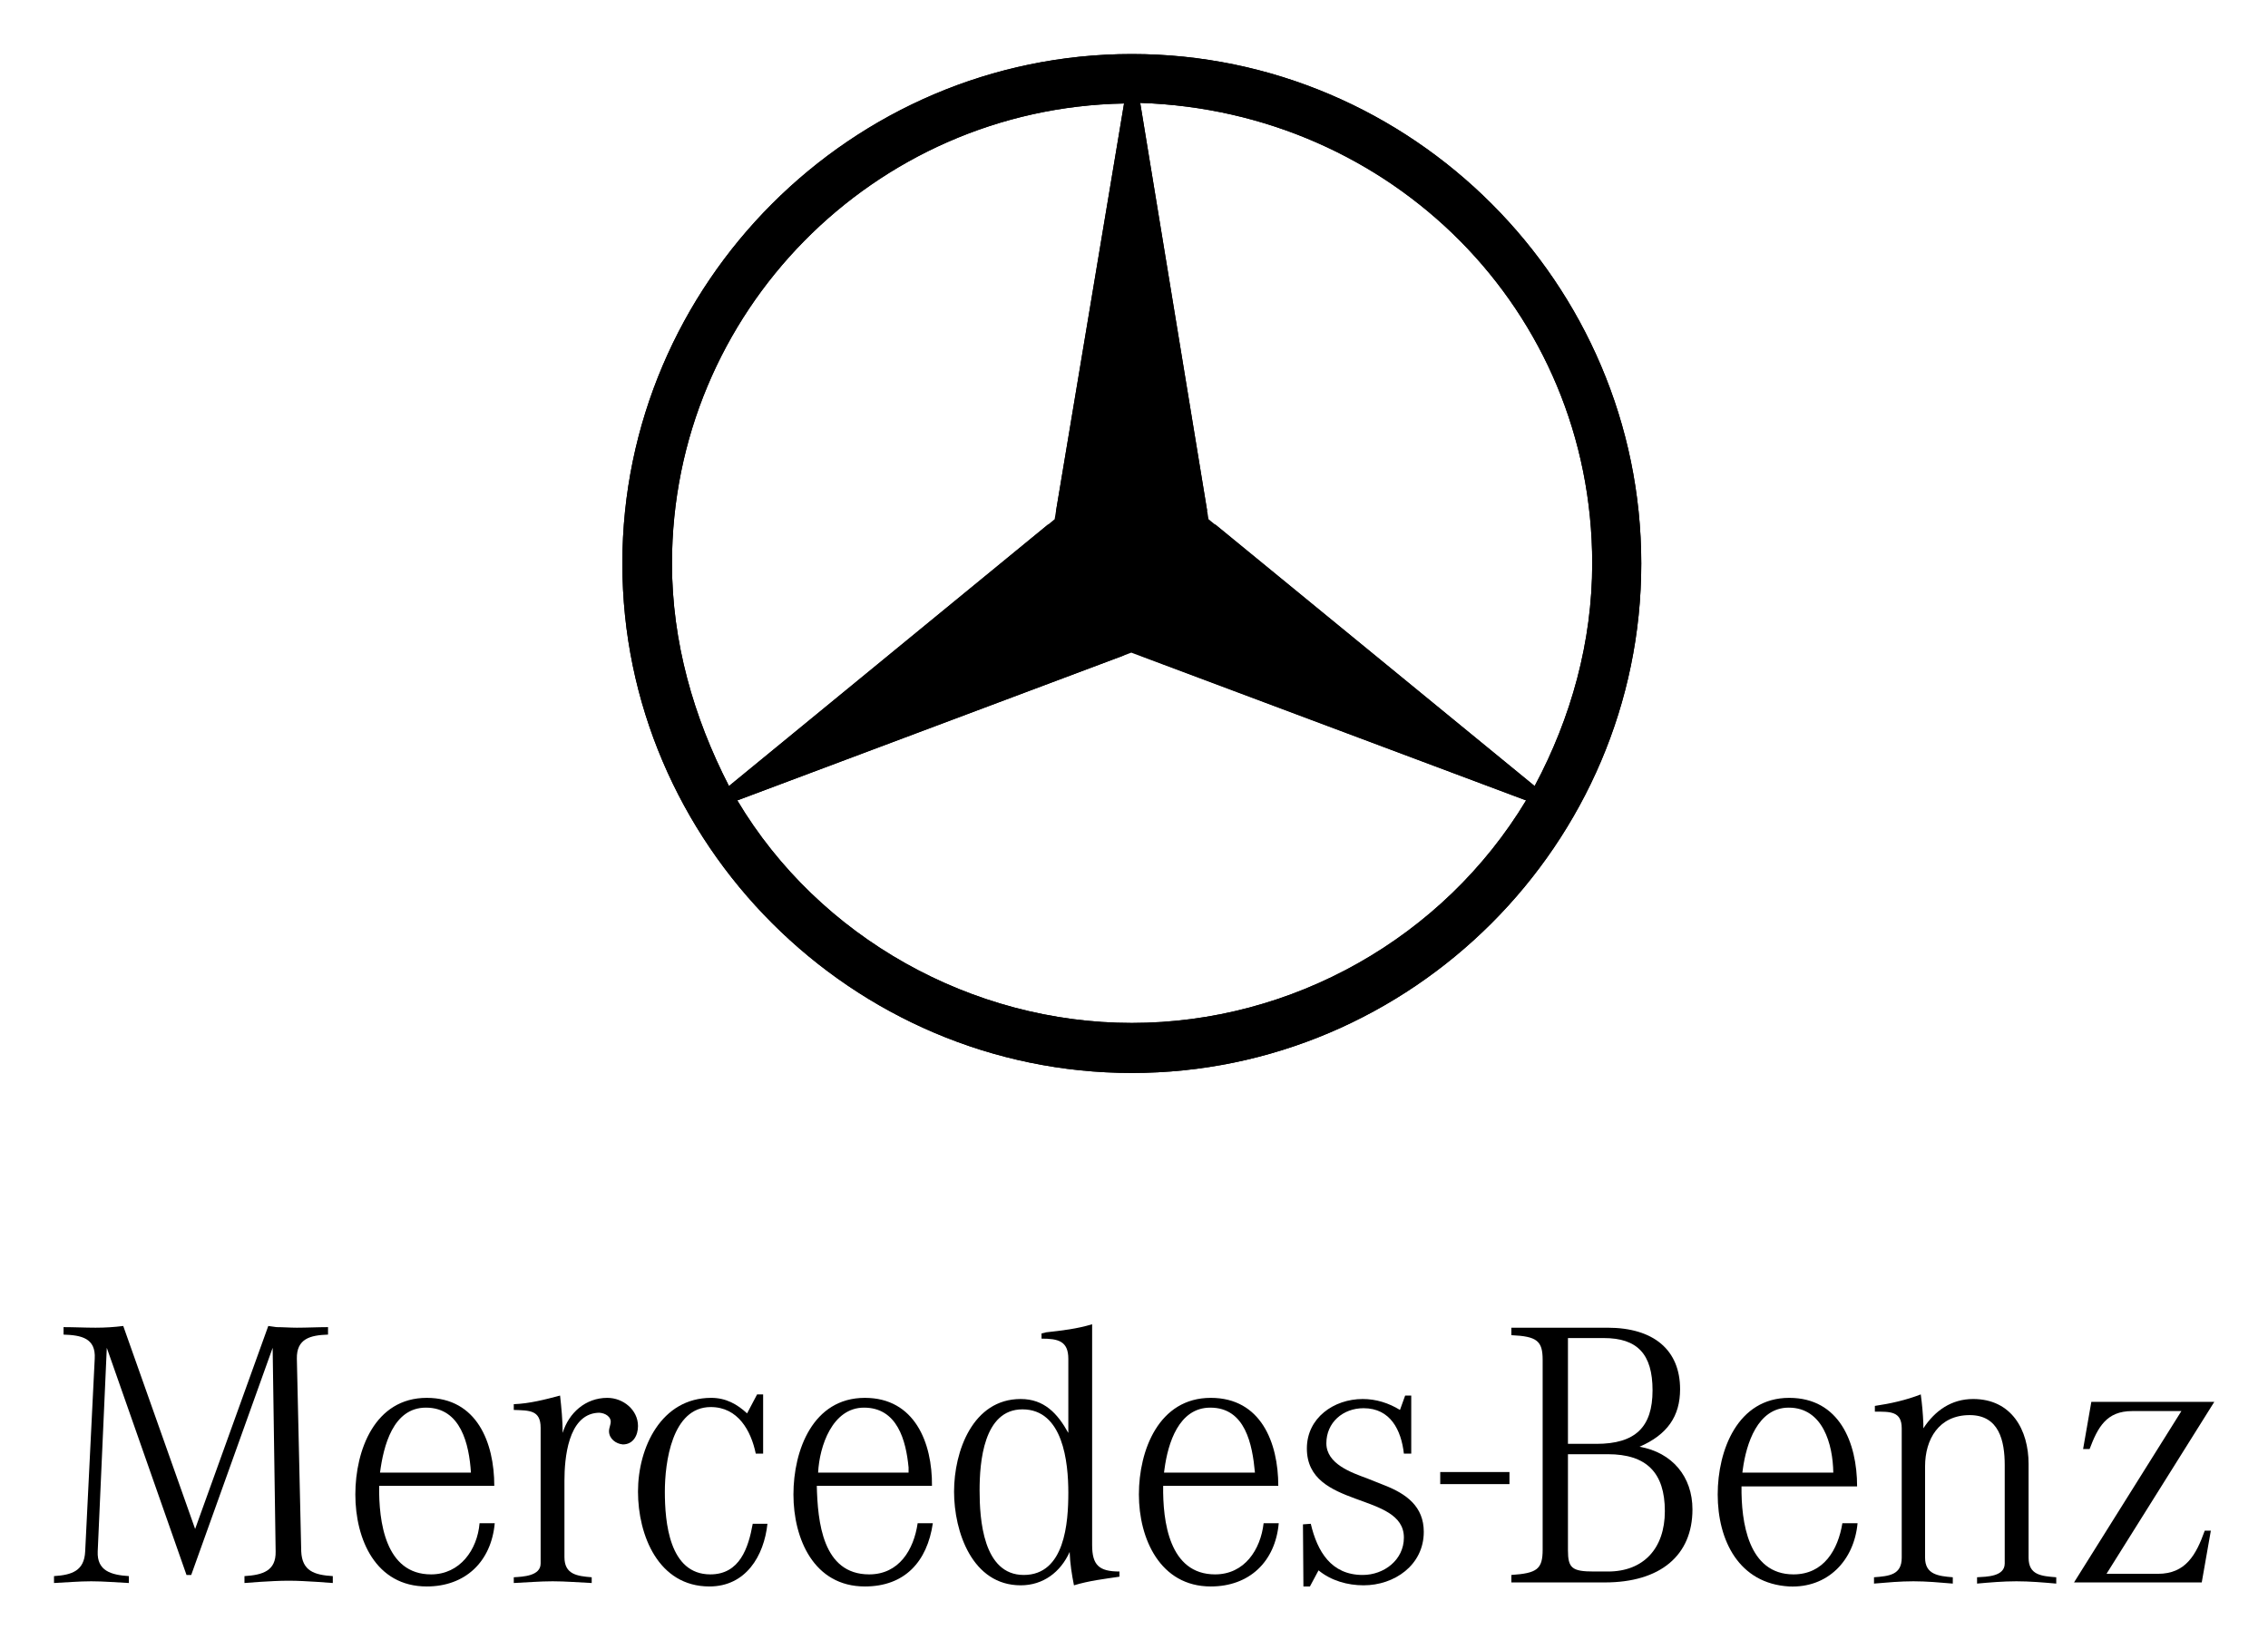 <?xml version="1.0" encoding="UTF-8"?>
<svg xmlns="http://www.w3.org/2000/svg" xmlns:xlink="http://www.w3.org/1999/xlink" width="8192px" height="5924px" viewBox="0 0 8192 5924" version="1.1">
<g id="surface1">
<path style=" stroke:none;fill-rule:evenodd;fill:rgb(0%,0%,0%);fill-opacity:1;" d="M 3809.352 1875.68 L 4060.062 373.828 C 3156.703 390.445 2427.199 1127.871 2427.199 2035.629 C 2427.199 2318.133 2504.676 2590.254 2633.047 2839.523 Z M 4086.238 2357.602 L 2663.164 2891.453 C 2958.957 3387.918 3511.273 3695.348 4088.105 3695.348 C 4667.848 3695.348 5212.898 3387.918 5512.215 2891.453 Z M 4365.199 1875.68 L 5543.168 2839.523 C 5675.273 2592.332 5751.09 2318.133 5751.09 2035.629 C 5751.09 1119.562 5024.703 400.832 4118.434 371.75 Z M 5928.277 2035.629 C 5928.277 3047.246 5099.273 3876.07 4088.105 3876.07 C 3077.77 3876.07 2247.938 3047.246 2247.938 2035.629 C 2247.938 1024.008 3076.941 195.184 4088.105 195.184 C 5099.895 195.184 5928.277 1024.008 5928.277 2035.629 "/>
<path style=" stroke:none;fill-rule:nonzero;fill:rgb(0%,0%,0%);fill-opacity:1;" d="M 385.754 4868.992 L 352.934 5604.34 C 349.82 5674.969 401.543 5689.508 465.516 5693.66 L 465.516 5718.59 C 420.238 5716.512 374.953 5712.355 329.465 5712.355 C 284.18 5712.355 240.352 5716.512 195.074 5718.59 L 195.074 5693.66 C 259.254 5689.508 304.535 5674.969 307.656 5604.34 L 342.133 4908.461 C 346.707 4833.68 293.527 4823.293 229.551 4821.215 L 229.551 4794.211 C 268.602 4794.211 306.203 4796.289 345.246 4796.289 C 379.523 4796.289 412.344 4794.211 445.16 4790.059 L 704.809 5523.328 L 969.027 4790.059 L 998.73 4794.211 C 1022.203 4794.211 1047.332 4796.289 1072.262 4796.289 C 1109.859 4796.289 1147.453 4794.211 1184.844 4794.211 L 1184.844 4821.215 C 1120.867 4823.293 1070.809 4835.758 1072.262 4908.461 L 1088.043 5604.34 C 1091.164 5674.969 1134.781 5689.508 1202.086 5693.66 L 1202.086 5718.59 L 1144.34 5714.434 C 1109.859 5712.355 1077.035 5710.277 1042.559 5710.277 C 1008.285 5710.277 973.801 5712.355 939.32 5714.434 L 883.027 5718.59 L 883.027 5693.66 C 948.879 5689.508 997.273 5674.969 995.609 5604.34 L 984.809 4868.992 L 690.684 5689.508 L 673.652 5689.508 L 385.754 4868.992 "/>
<path style=" stroke:none;fill-rule:nonzero;fill:rgb(0%,0%,0%);fill-opacity:1;" d="M 1952.773 5157.73 L 1952.773 5647.961 C 1952.773 5693.66 1888.59 5695.738 1855.77 5697.816 L 1855.77 5718.59 C 1902.711 5716.512 1949.449 5712.355 1996.395 5712.355 C 2043.336 5712.355 2090.285 5716.512 2137.223 5718.59 L 2137.223 5697.816 C 2084.051 5693.66 2038.77 5687.43 2038.77 5625.109 L 2038.77 5348.84 C 2038.77 5269.902 2051.23 5112.031 2157.586 5103.723 C 2176.277 5101.645 2204.527 5112.031 2205.98 5134.883 C 2205.98 5147.344 2199.75 5157.73 2199.75 5170.195 C 2199.75 5197.199 2224.676 5215.895 2249.805 5217.973 C 2287.406 5217.973 2304.441 5184.734 2304.441 5151.5 C 2304.441 5093.336 2251.266 5049.715 2193.52 5049.715 C 2115.207 5049.715 2054.348 5103.723 2032.328 5176.426 C 2032.328 5130.727 2027.762 5085.027 2022.98 5041.406 C 1968.352 5055.945 1912.059 5070.484 1855.77 5072.566 L 1855.77 5093.336 C 1912.059 5095.414 1952.773 5093.336 1952.773 5157.73 "/>
<path style=" stroke:none;fill-rule:nonzero;fill:rgb(0%,0%,0%);fill-opacity:1;" d="M 2734.621 5037.25 L 2698.48 5105.801 C 2662.543 5072.566 2622.039 5049.715 2568.863 5049.715 C 2388.98 5049.715 2304.441 5228.355 2304.441 5388.305 C 2304.441 5546.176 2377.969 5731.051 2562.422 5731.051 C 2693.906 5731.051 2759.551 5620.957 2772.012 5504.633 L 2718.836 5504.633 C 2703.254 5591.875 2671.891 5687.43 2565.75 5687.43 C 2417.023 5687.43 2401.441 5498.402 2401.441 5388.305 C 2401.441 5284.445 2426.578 5082.949 2567.203 5082.949 C 2665.656 5082.949 2712.605 5168.117 2729.848 5251.207 L 2756.43 5251.207 L 2756.43 5037.25 L 2734.621 5037.25 "/>
<path style=" stroke:none;fill-rule:nonzero;fill:rgb(0%,0%,0%);fill-opacity:1;" d="M 3314.566 5502.555 L 3369.41 5502.555 C 3349.047 5641.73 3267.828 5731.051 3123.883 5731.051 C 2939.43 5731.051 2865.898 5558.641 2865.898 5398.691 C 2865.898 5238.742 2936.316 5049.715 3123.883 5049.715 C 3303.766 5049.715 3367.742 5211.738 3366.289 5367.531 L 2950.23 5367.531 C 2953.559 5496.32 2970.586 5687.43 3139.465 5687.43 C 3247.48 5687.43 3300.652 5598.109 3314.566 5502.555 Z M 3281.75 5319.758 L 3281.75 5301.062 C 3272.402 5203.43 3241.246 5085.027 3120.766 5085.027 C 3006.523 5085.027 2959.785 5224.203 2955.012 5319.758 L 3281.75 5319.758 "/>
<path style=" stroke:none;fill-rule:nonzero;fill:rgb(0%,0%,0%);fill-opacity:1;" d="M 4043.449 5677.043 L 4043.449 5695.738 C 3987.156 5704.047 3933.98 5710.277 3879.145 5726.898 C 3871.25 5687.43 3865.02 5647.961 3863.566 5606.418 C 3830.746 5679.121 3768.227 5726.898 3686.801 5726.898 C 3511.688 5726.898 3446.055 5533.715 3446.055 5388.305 C 3446.055 5242.898 3513.355 5053.871 3686.801 5053.871 C 3771.34 5053.871 3819.738 5105.801 3858.789 5176.426 L 3858.789 4908.461 C 3858.789 4844.066 3821.398 4835.758 3761.992 4835.758 L 3761.992 4817.062 L 3779.023 4812.906 C 3835.312 4806.676 3890.156 4800.445 3944.781 4783.824 L 3944.781 5581.488 C 3944.781 5654.191 3969.918 5677.043 4043.449 5677.043 Z M 3858.789 5392.461 C 3858.789 5282.367 3840.094 5091.262 3693.027 5091.262 C 3552.402 5091.262 3538.281 5282.367 3538.281 5384.152 C 3538.281 5488.016 3550.742 5689.508 3697.809 5689.508 C 3846.32 5689.508 3858.789 5500.477 3858.789 5392.461 "/>
<path style=" stroke:none;fill-rule:nonzero;fill:rgb(0%,0%,0%);fill-opacity:1;" d="M 4564.195 5502.555 L 4618.824 5502.555 C 4606.363 5641.73 4512.473 5731.051 4373.301 5731.051 C 4190.305 5731.051 4113.66 5558.641 4113.66 5398.691 C 4113.66 5238.742 4185.734 5049.715 4373.301 5049.715 C 4554.641 5049.715 4617.164 5211.738 4617.164 5367.531 L 4201.312 5367.531 C 4199.652 5496.32 4223.121 5687.43 4388.883 5687.43 C 4495.234 5687.43 4553.188 5598.109 4564.195 5502.555 Z M 4532.832 5319.758 C 4523.484 5217.973 4498.348 5085.027 4371.641 5085.027 C 4257.605 5085.027 4218.555 5213.816 4206.094 5307.293 L 4204.434 5319.758 L 4532.832 5319.758 "/>
<path style=" stroke:none;fill-rule:nonzero;fill:rgb(0%,0%,0%);fill-opacity:1;" d="M 4731.406 5731.051 L 4762.562 5672.887 C 4808.055 5710.277 4867.465 5726.898 4925.207 5726.898 C 5036.336 5726.898 5142.688 5654.191 5142.688 5533.715 C 5142.688 5442.312 5080.16 5396.613 5000.402 5365.457 L 4937.883 5340.527 C 4881.586 5319.758 4790.812 5288.598 4790.812 5213.816 C 4790.812 5139.035 4850.223 5087.105 4925.207 5087.105 C 5022.211 5087.105 5061.266 5166.039 5070.82 5251.207 L 5097.402 5251.207 L 5097.402 5041.406 L 5075.387 5041.406 L 5056.691 5093.336 C 5015.98 5068.41 4970.699 5053.871 4922.094 5053.871 C 4817.402 5053.871 4720.398 5122.418 4720.398 5232.512 C 4720.398 5452.699 5070.82 5388.305 5070.82 5554.484 C 5070.82 5635.5 4998.742 5689.508 4922.094 5689.508 C 4808.055 5689.508 4757.996 5604.34 4734.527 5504.633 L 4706.273 5506.711 L 4707.934 5731.051 L 4731.406 5731.051 "/>
<path style=" stroke:none;fill-rule:nonzero;fill:rgb(0%,0%,0%);fill-opacity:1;" d="M 5202.098 5361.301 L 5452.188 5361.301 L 5452.188 5317.68 L 5202.098 5317.68 Z M 5202.098 5361.301 "/>
<path style=" stroke:none;fill-rule:nonzero;fill:rgb(0%,0%,0%);fill-opacity:1;" d="M 6654.66 5502.555 L 6709.5 5502.555 C 6697.031 5637.578 6601.484 5737.285 6462.52 5731.051 C 6280.98 5720.664 6204.332 5564.871 6204.332 5398.691 C 6204.332 5238.742 6276.406 5049.715 6462.52 5049.715 C 6643.859 5049.715 6707.836 5211.738 6707.836 5369.613 L 6290.324 5369.613 C 6288.871 5496.32 6313.801 5687.43 6478.102 5687.43 C 6587.57 5687.43 6639.086 5598.109 6654.66 5502.555 Z M 6621.844 5319.758 C 6620.391 5217.973 6584.453 5085.027 6460.859 5085.027 C 6348.277 5085.027 6307.566 5215.895 6295.102 5307.293 L 6293.441 5319.758 L 6621.844 5319.758 "/>
<path style=" stroke:none;fill-rule:nonzero;fill:rgb(0%,0%,0%);fill-opacity:1;" d="M 6869.023 5159.809 L 6869.023 5627.191 C 6869.023 5689.508 6823.535 5693.66 6768.902 5697.816 L 6768.902 5720.664 C 6817.305 5716.512 6864.25 5712.355 6911.191 5712.355 C 6958.137 5712.355 7005.082 5716.512 7053.477 5720.664 L 7053.477 5697.816 C 7000.301 5693.66 6953.355 5687.43 6953.355 5627.191 L 6953.355 5296.906 C 6953.355 5199.277 7003.418 5112.031 7114.547 5112.031 C 7220.898 5112.031 7241.051 5205.508 7241.051 5292.754 L 7241.051 5647.961 C 7241.051 5695.738 7175.406 5695.738 7141.137 5697.816 L 7141.137 5720.664 C 7187.875 5716.512 7234.816 5712.355 7283.422 5712.355 C 7331.82 5712.355 7378.762 5716.512 7427.16 5720.664 L 7427.16 5697.816 C 7372.535 5693.66 7327.246 5689.508 7327.246 5627.191 L 7327.246 5288.598 C 7327.246 5166.039 7266.18 5053.871 7127.008 5053.871 C 7048.91 5053.871 6989.293 5095.414 6947.129 5159.809 L 6947.129 5143.191 C 6945.676 5105.801 6942.555 5072.566 6937.781 5037.25 C 6884.605 5058.023 6828.312 5070.484 6772.023 5078.797 L 6772.023 5099.566 C 6826.859 5099.566 6869.023 5097.492 6869.023 5159.809 "/>
<path style=" stroke:none;fill-rule:nonzero;fill:rgb(0%,0%,0%);fill-opacity:1;" d="M 7952.688 5716.512 L 7985.508 5529.559 L 7963.488 5529.559 C 7932.332 5616.805 7894.734 5685.352 7794.613 5685.352 L 7608.707 5685.352 L 7997.969 5064.254 L 7553.867 5064.254 L 7524.168 5234.59 L 7547.637 5234.59 C 7577.344 5155.656 7608.707 5097.492 7700.934 5097.492 L 7879.152 5097.492 L 7491.344 5716.512 L 7952.688 5716.512 "/>
<path style=" stroke:none;fill-rule:nonzero;fill:rgb(0%,0%,0%);fill-opacity:1;" d="M 1732.18 5502.555 L 1787.016 5502.555 C 1774.348 5641.73 1680.668 5731.051 1541.492 5731.051 C 1356.836 5731.051 1283.512 5560.719 1283.512 5398.691 C 1283.512 5238.742 1353.715 5049.715 1541.492 5049.715 C 1722.832 5049.715 1785.355 5211.738 1785.355 5367.531 L 1369.504 5367.531 C 1367.844 5496.32 1391.312 5687.43 1557.07 5687.43 C 1661.762 5687.43 1724.285 5598.109 1732.18 5502.555 Z M 1701.023 5319.758 C 1694.582 5217.973 1664.875 5085.027 1538.379 5085.027 C 1419.355 5085.027 1385.086 5224.203 1372.617 5319.758 L 1701.023 5319.758 "/>
<path style=" stroke:none;fill-rule:nonzero;fill:rgb(0%,0%,0%);fill-opacity:1;" d="M 6113.145 5452.699 C 6113.145 5618.879 5997.238 5716.512 5796.375 5716.512 L 5459.043 5716.512 L 5459.043 5689.508 C 5551.684 5683.273 5572.039 5668.734 5572.039 5598.109 L 5572.039 4912.617 C 5572.039 4844.066 5551.891 4827.449 5459.043 4823.293 L 5459.043 4796.289 L 5806.137 4796.289 C 5973.762 4796.289 6068.484 4877.305 6068.484 5018.555 C 6068.484 5116.188 6022.371 5182.66 5922.043 5226.281 C 6040.027 5247.051 6113.145 5334.297 6113.145 5452.699 Z M 5766.047 5215.895 C 5906.672 5215.895 5968.988 5155.656 5968.988 5022.711 C 5968.988 4891.844 5914.562 4833.68 5792.637 4833.68 L 5663.438 4833.68 L 5663.438 5215.895 Z M 5663.438 5600.184 C 5663.438 5664.578 5677.973 5677.043 5757.324 5677.043 L 5808.215 5677.043 C 5936.172 5677.043 6013.438 5593.953 6013.438 5458.934 C 6013.438 5319.758 5946.973 5253.285 5807.59 5253.285 L 5663.438 5253.285 L 5663.438 5600.184 "/>
<path style=" stroke:none;fill-rule:nonzero;fill:rgb(0%,0%,0%);fill-opacity:1;" d="M 5928.277 2035.629 C 5928.277 3047.246 5099.273 3876.07 4088.105 3876.07 C 3077.77 3876.07 2247.938 3047.246 2247.938 2035.629 C 2247.938 1024.008 3076.941 195.184 4088.105 195.184 C 5099.895 195.184 5928.277 1024.008 5928.277 2035.629 Z M 3680.359 2241.273 L 3678.074 2245.43 L 3683.887 2243.352 L 4036.387 2035.629 L 3973.863 2000.316 Z M 5289.543 2714.887 L 5296.191 2714.887 L 5292.449 2708.656 L 4223.121 1989.93 L 4141.902 2035.629 Z M 4077.098 747.734 L 4074.191 743.578 L 4071.07 747.734 L 3996.711 1950.461 L 4062.977 1989.93 Z M 5192.129 737.348 L 5194.41 743.578 C 5281.441 824.594 5363.902 911.836 5438.48 1005.312 C 5670.707 1296.129 5791.801 1663.801 5791.801 2035.629 C 5791.801 2328.52 5713.496 2611.027 5573.492 2866.527 L 5592.605 2901.84 L 5552.723 2903.918 C 5246.754 3414.922 4684.672 3736.895 4088.105 3736.895 C 3490.711 3736.895 2931.75 3416.996 2625.566 2903.918 L 2587.973 2901.84 L 2603.551 2866.527 C 2514.238 2702.426 2452.953 2527.934 2416.812 2345.137 L 2413.285 2340.984 L 2410.996 2347.215 C 2434.68 2540.398 2495.75 2729.43 2587.973 2901.84 C 2888.953 3466.852 3450.203 3799.211 4088.938 3799.211 C 5058.559 3799.211 5849.34 3003.625 5849.34 2035.629 C 5849.34 1539.164 5593.434 1038.547 5198.148 737.348 Z M 4060.062 373.828 C 3156.703 390.445 2427.199 1127.871 2427.199 2035.629 C 2427.199 2318.133 2504.676 2590.254 2633.047 2839.523 L 3785.668 1894.375 L 3880.184 1948.383 L 2621.207 2872.758 L 2616.012 2885.223 L 2630.141 2885.223 L 4061.523 2079.25 L 4058.609 2367.988 L 2663.164 2891.453 C 2958.957 3387.918 3511.273 3695.348 4088.105 3695.348 C 4667.848 3695.348 5212.898 3387.918 5512.215 2891.453 L 4117.605 2367.988 L 4113.867 2079.25 L 5549.191 2885.223 L 5561.652 2885.223 L 5555.836 2874.836 L 4296.035 1948.383 L 4389.715 1894.375 L 5543.168 2839.523 C 5675.273 2592.332 5751.09 2318.133 5751.09 2035.629 C 5751.09 1119.562 5024.703 400.832 4118.434 371.75 L 4360.219 1844.52 L 4113.242 1989.93 L 4095.379 344.75 L 4088.105 336.438 L 4081.457 344.75 L 3907.391 1896.453 L 3814.543 1844.52 Z M 2913.262 3387.918 C 2555.566 3028.551 2349.719 2546.629 2349.719 2035.629 C 2349.719 1078.016 3130.738 296.973 4088.105 296.973 C 4926.66 296.973 5641.211 903.527 5850.793 1699.113 L 5855.16 1701.191 L 5857.445 1697.035 C 5690.02 855.75 4951.797 236.73 4088.105 236.73 C 3099.168 236.73 2288.648 1046.859 2288.648 2035.629 C 2288.648 2557.016 2520.258 3049.324 2909.52 3394.148 L 2914.715 3394.148 L 2913.262 3387.918 "/>
</g>
</svg>
